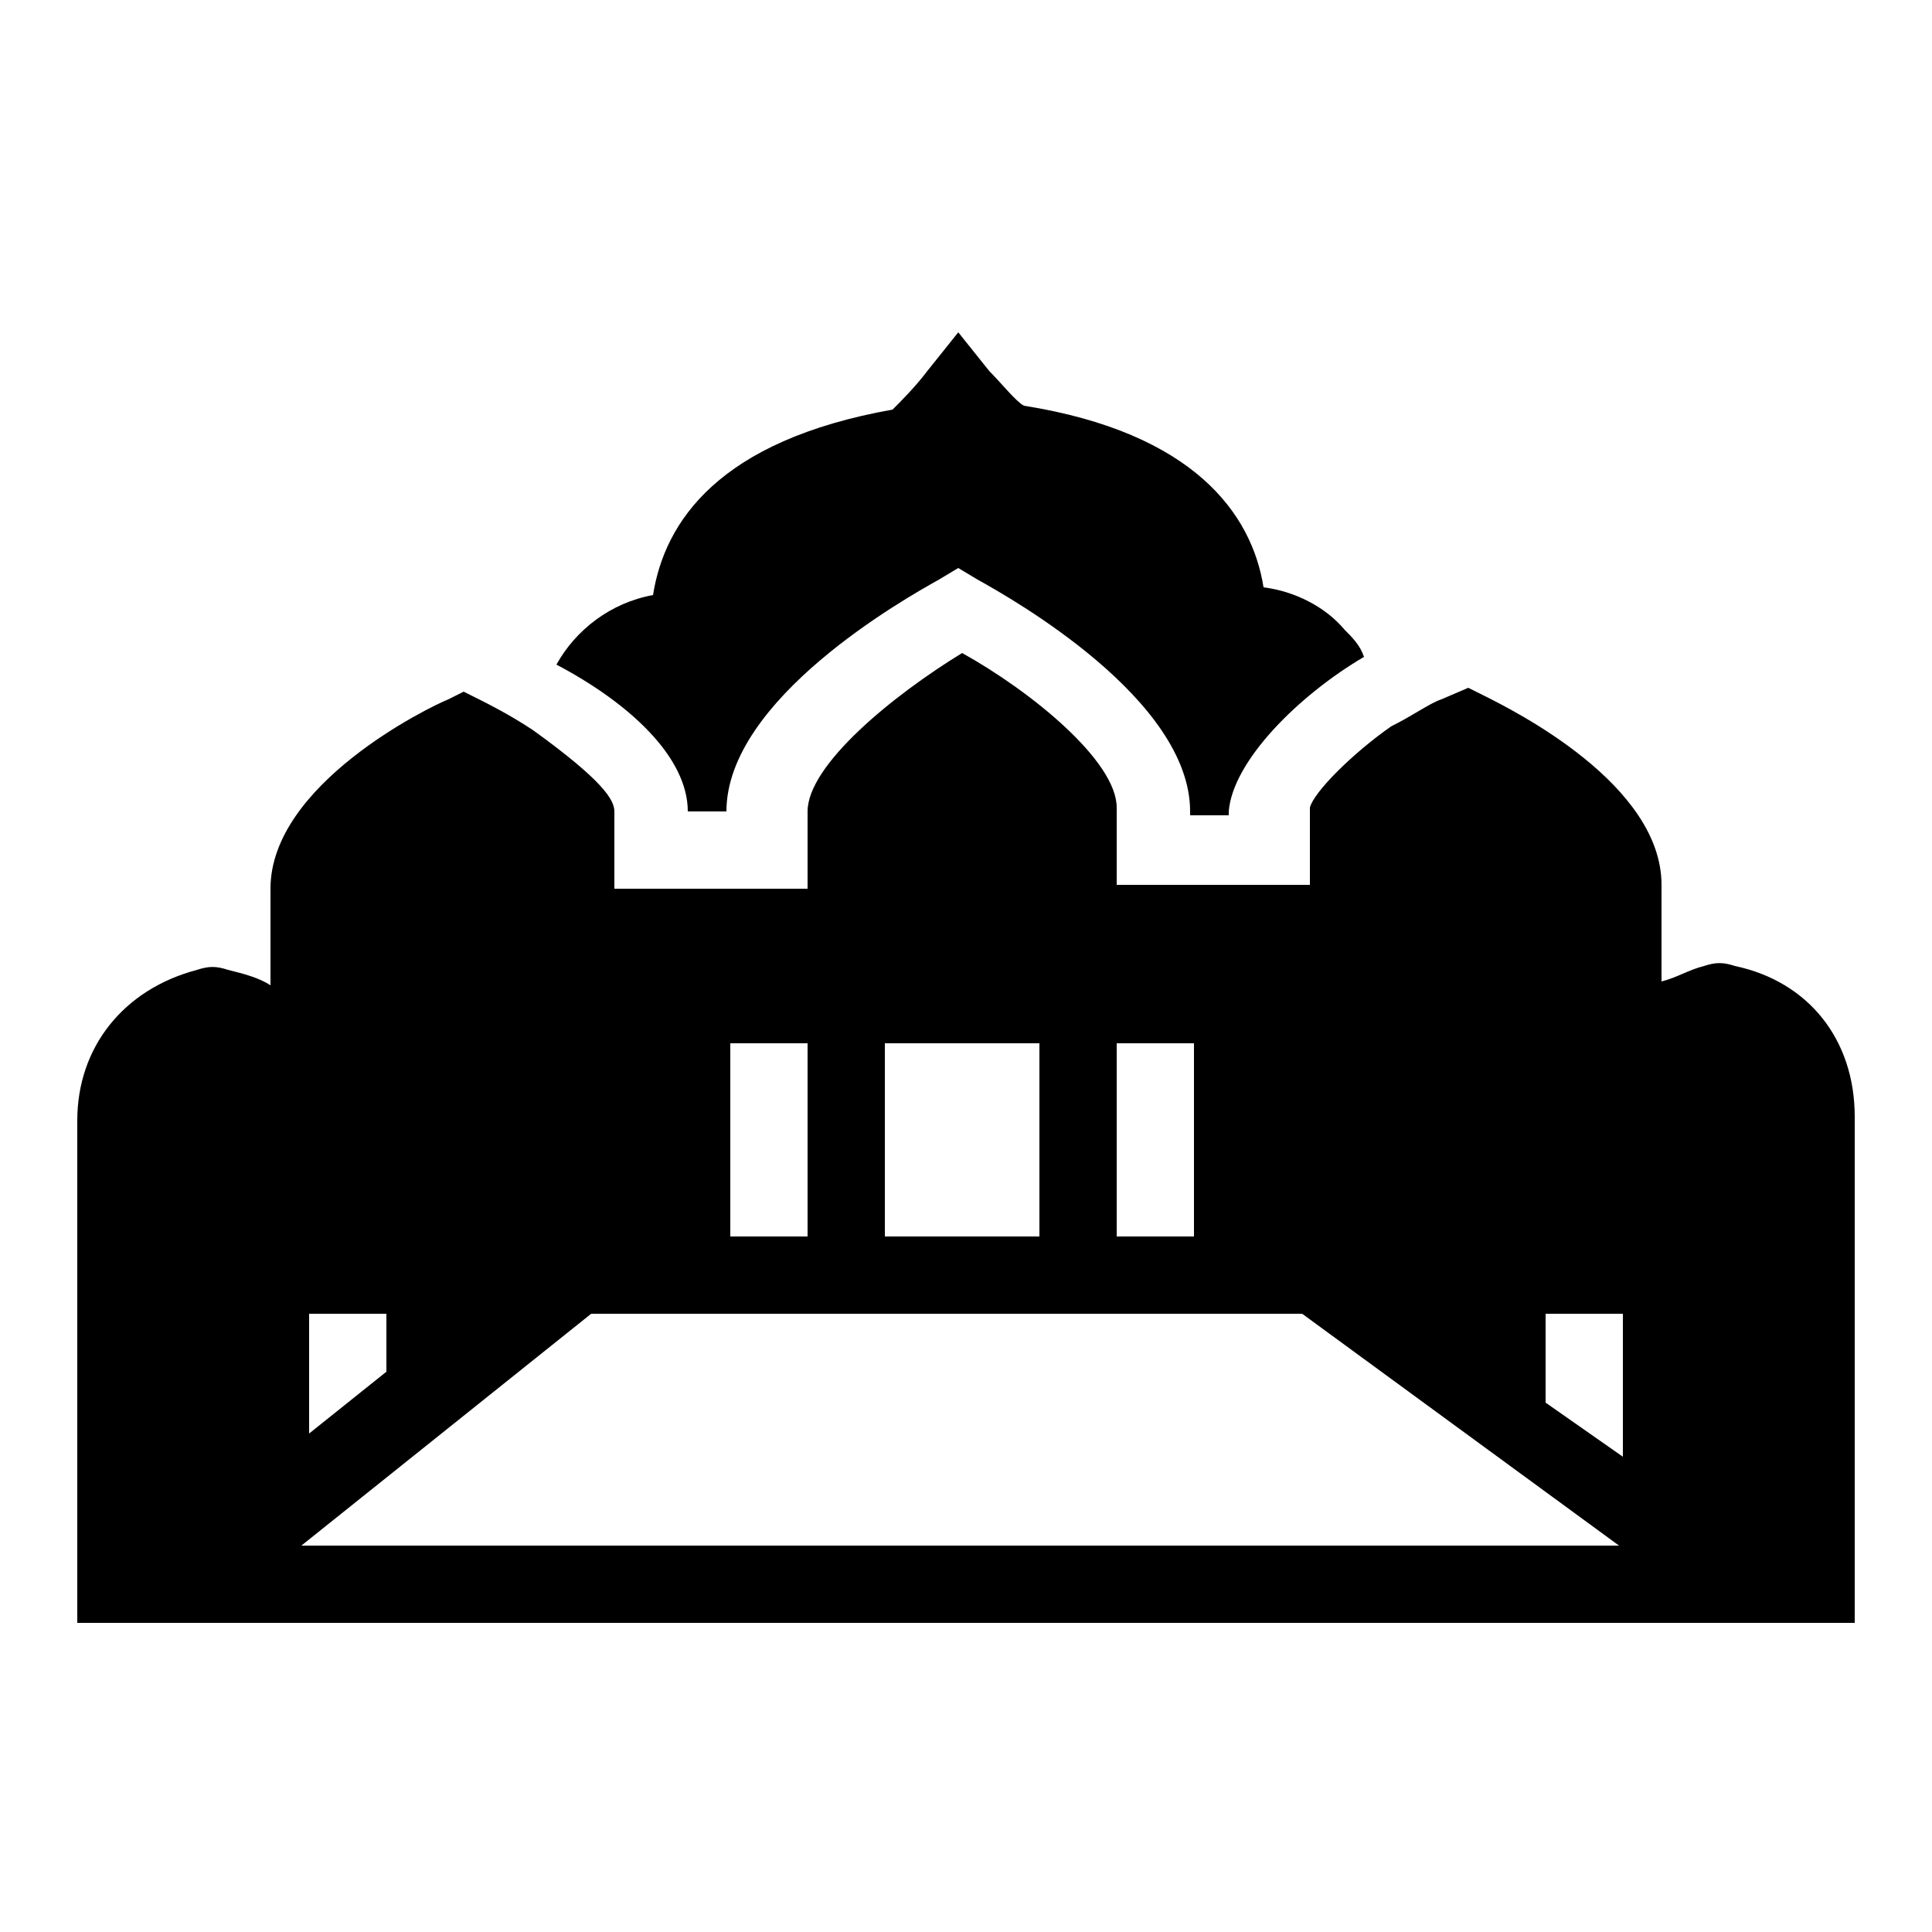 <svg xmlns="http://www.w3.org/2000/svg" viewBox="0 0 50 50"><path d="M24.8 8.6l-.8 1c-.3.4-.7.8-.9 1-4.5.8-5.9 2.9-6.2 4.8-1.1.2-2 .9-2.5 1.8 1.9 1 3.4 2.4 3.4 3.8h1c0-2.9 4.6-5.5 5.5-6l.5-.3.5.3c.9.5 5.5 3.1 5.5 6v.1h1V21c.1-1.3 1.8-3 3.5-4-.1-.3-.3-.5-.5-.7-.5-.6-1.3-1-2.1-1.1-.3-1.9-1.8-4-6.2-4.7-.2-.1-.6-.6-.9-.9l-.8-1zm.1 8.3c-1.8 1.1-4 2.9-4 4.1v2h-5v-2c0-.3-.3-.8-2.1-2.1-.6-.4-1.2-.7-1.4-.8l-.4-.2-.4.2c-.5.2-4.6 2.2-4.6 4.9v2.5c-.3-.2-.7-.3-1.1-.4-.3-.1-.5-.1-.8 0-1.9.5-3.1 2-3.1 3.9v13h46V28.9c0-2-1.2-3.5-3.1-3.9-.3-.1-.5-.1-.8 0-.4.1-.7.3-1.1.4v-2.5c0-2.6-3.8-4.5-4.6-4.9l-.4-.2-.7.3c-.3.1-.7.4-1.3.7-1 .7-2 1.7-2.1 2.1v2h-5v-2c0-1.2-2.2-3-4-4zm-6 10.1h2v5h-2v-5zm4 0h4v5h-4v-5zm6 0h2v5h-2v-5zM8 34h2v1.5l-2 1.6V34zm7.3 0h18.4l8.2 6H7.8l7.5-6zM40 34h2v3.7l-2-1.4V34z"/></svg>